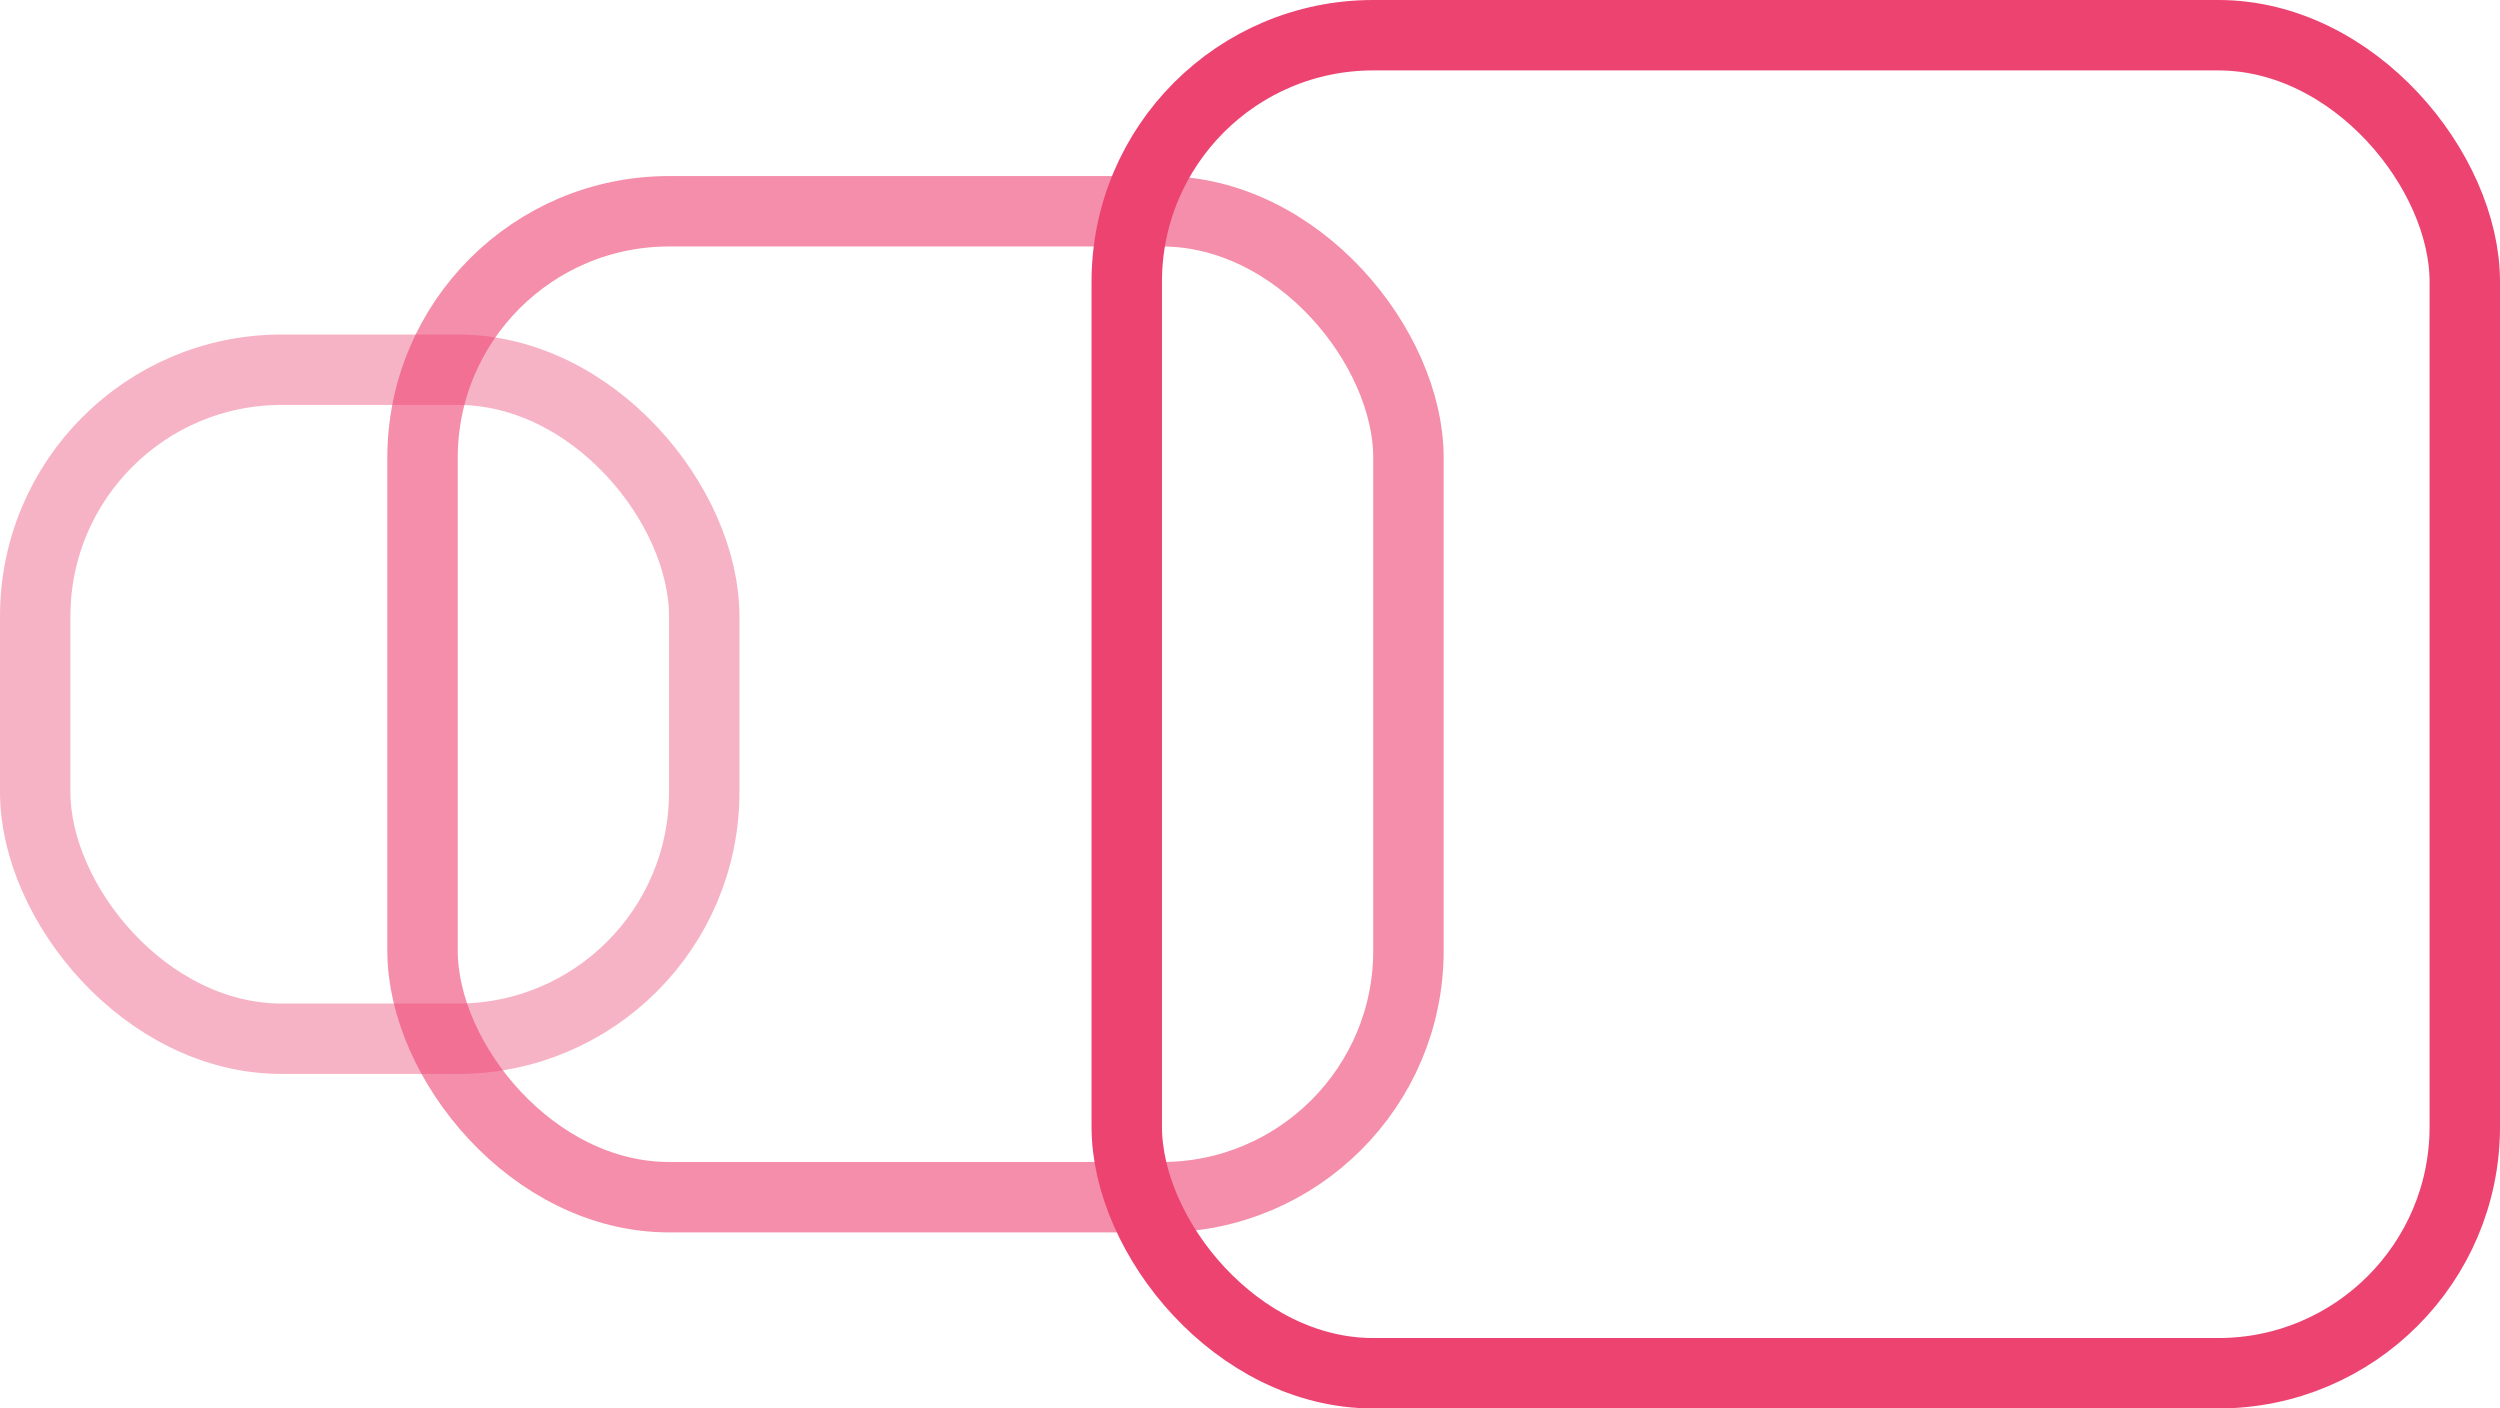 <?xml version="1.0" encoding="UTF-8"?> <svg xmlns="http://www.w3.org/2000/svg" width="71" height="40" viewBox="0 0 71 40" fill="none"><rect opacity="0.4" x="1" y="10.5" width="19" height="19" rx="7" stroke="#EC4371" stroke-width="2"></rect><rect opacity="0.6" x="12" y="6" width="28" height="28" rx="7" stroke="#EC4371" stroke-width="2"></rect><rect x="32" y="1" width="38" height="38" rx="7" stroke="#EC4371" stroke-width="2"></rect></svg> 